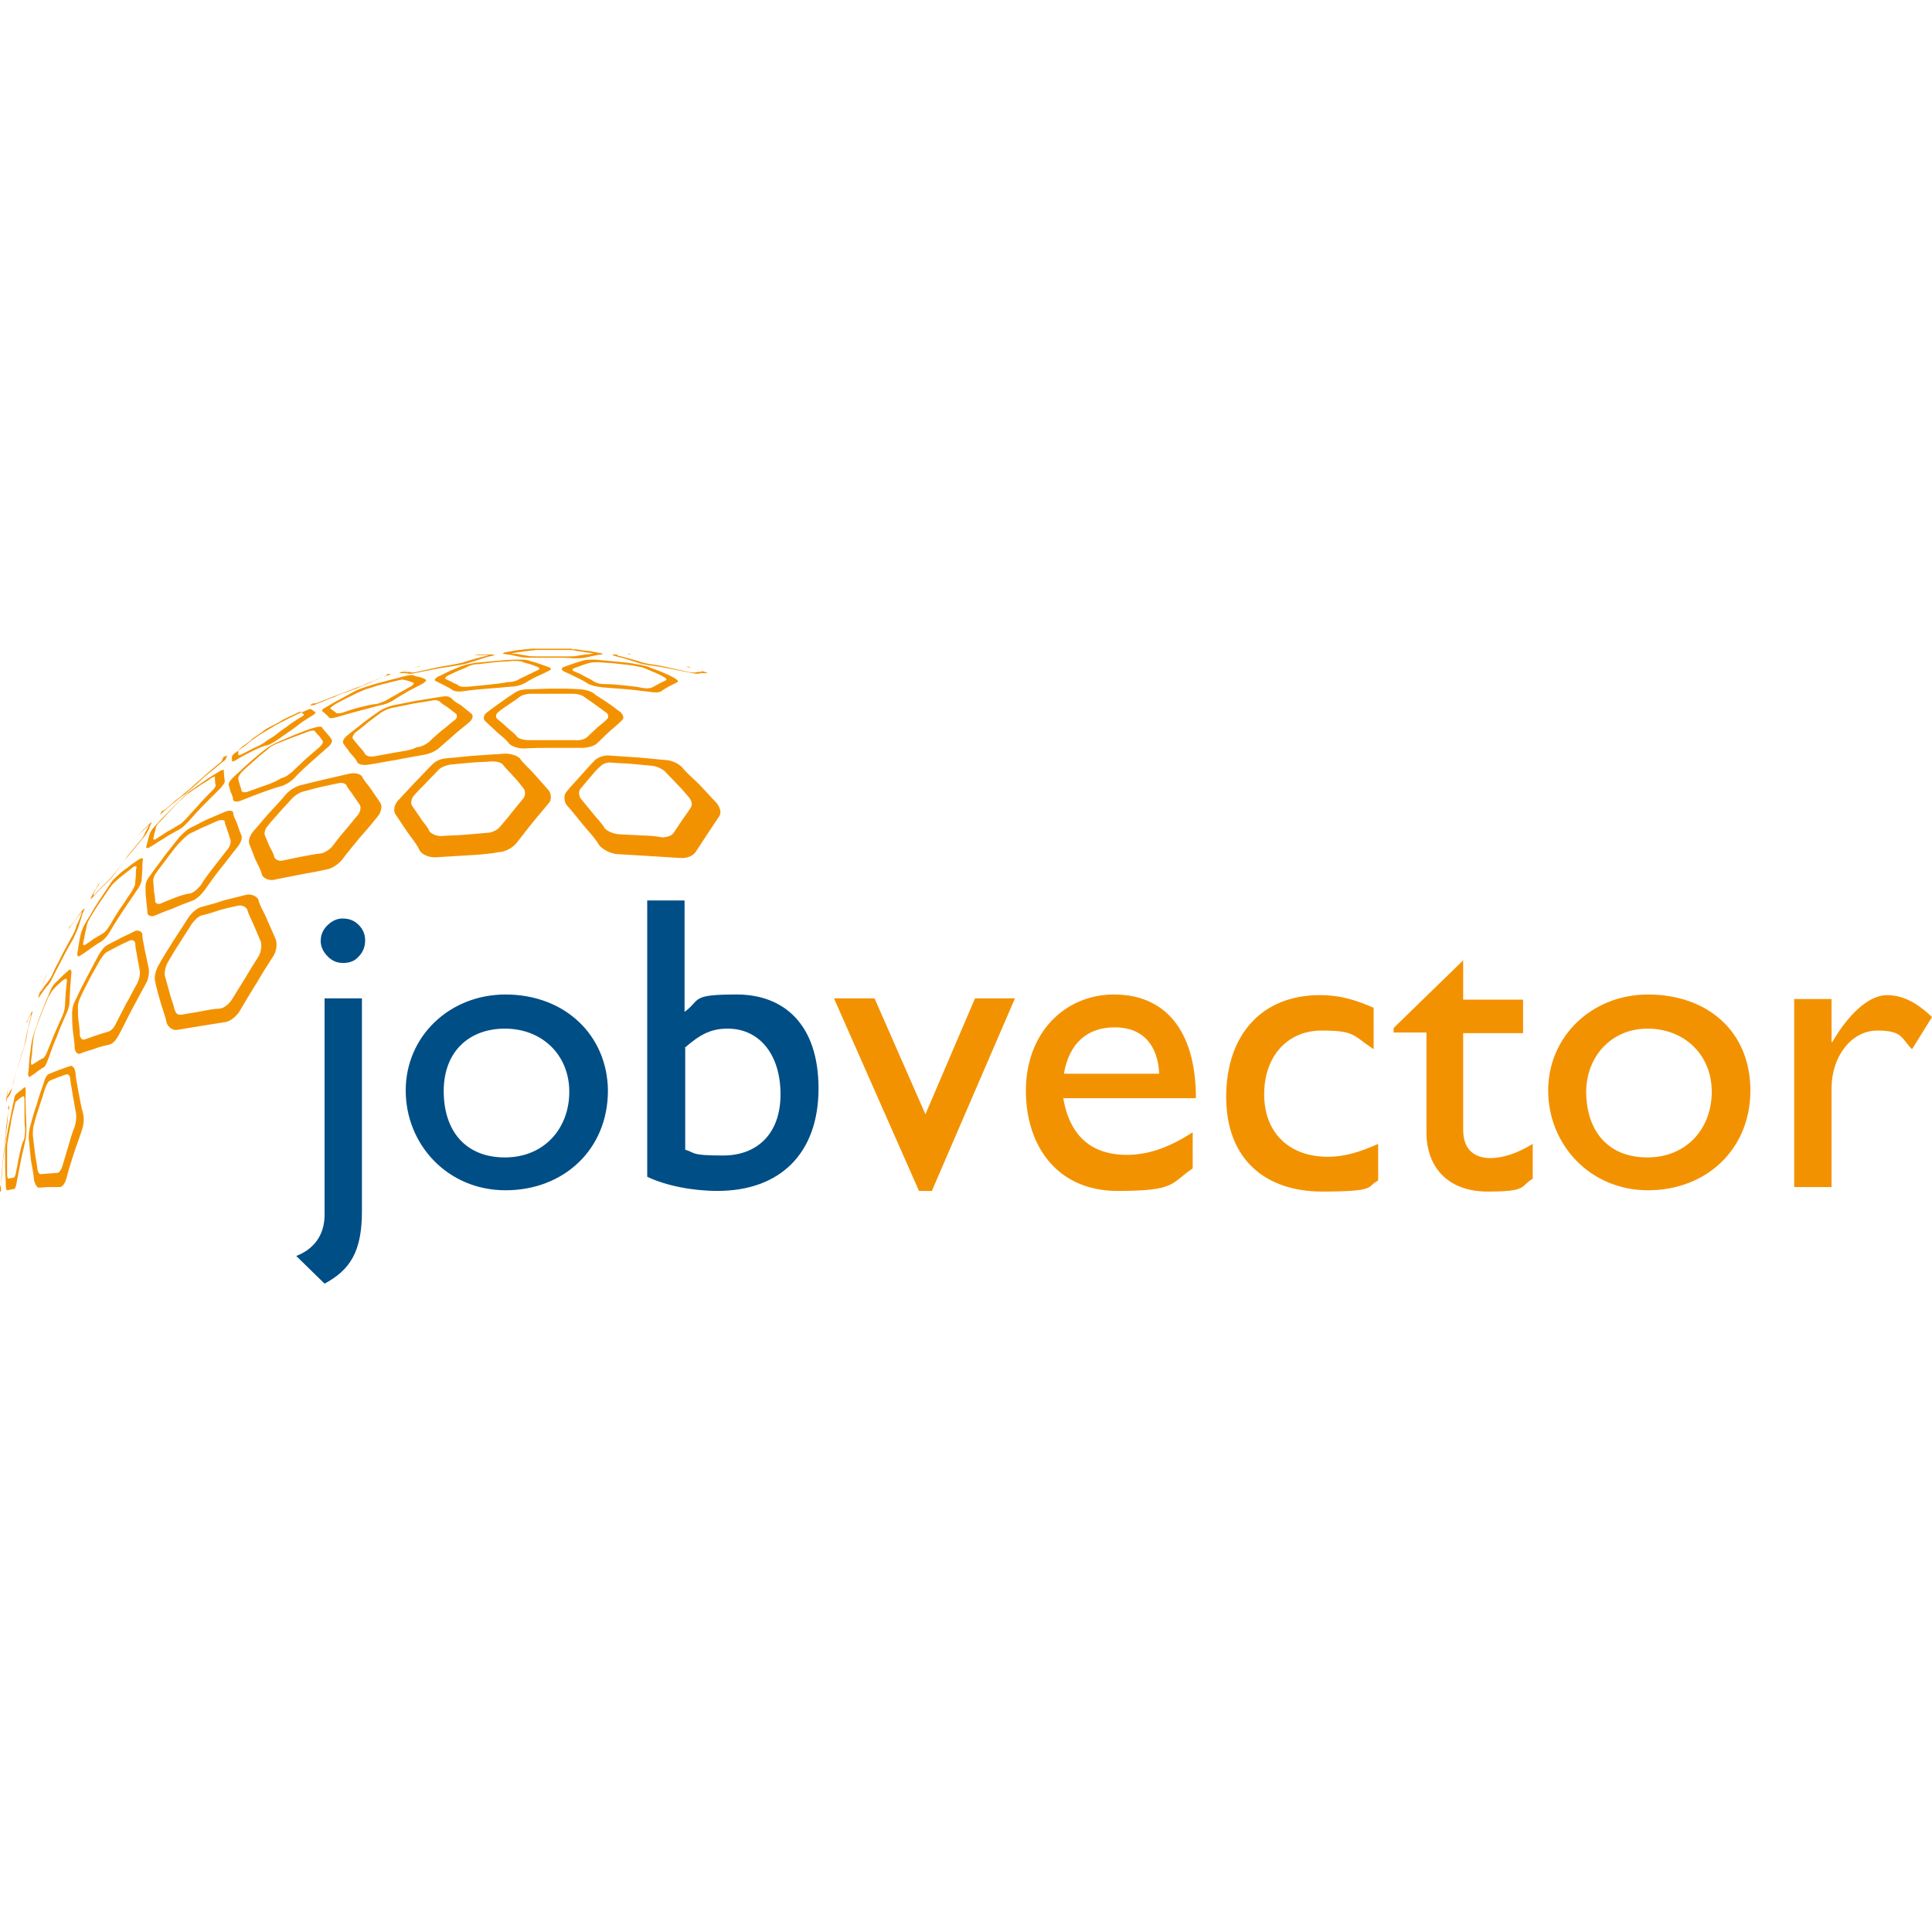 <?xml version="1.0" encoding="UTF-8"?>
<svg xmlns="http://www.w3.org/2000/svg" id="Ebene_1" version="1.1" viewBox="0 0 1200 1200">
  <defs>
    <style>
      .st0 {
        fill: #004e86;
      }

      .st0, .st1 {
        fill-rule: evenodd;
      }

      .st1 {
        fill: #f39200;
      }
    </style>
  </defs>
  <g id="Logo_ohne_Icons">
    <path class="st1" d="M403.2,531.7c-6.8-.4-13.2-.8-20-1.2-4-.4-8-2.4-10.8-5.2-2.8-4.8-6.8-8.8-10.4-13.2-3.2-4-6.4-8-10-12-1.6-2-2-6-.4-8,2.8-3.6,6-6.8,9.2-10.4,2.8-3.2,5.6-6.4,8.8-9.6,2-2,6.4-3.2,9.2-2.8,6,.4,11.6.8,17.6,1.2s11.6,1.2,17.6,1.6c3.6.4,7.2,2,9.6,4.4,3.2,4,7.2,7.2,10.8,10.8,3.6,4,7.2,7.6,10.8,11.6,1.6,2,3.2,5.6,1.6,8l-7.2,10.8-7.6,11.6c-2,2.8-6.4,4-9.6,3.6-6-.4-12.4-.8-19.2-1.2M398,518.9c-4.8-.4-9.6-.4-14.4-.8-2.8-.4-6-1.6-8-3.6-2-3.6-5.2-6.4-7.6-9.6-2.4-2.8-4.8-6-7.2-8.8-1.2-1.6-1.6-4.4-.4-6,2-2.4,4.4-5.2,6.4-7.6,2-2.4,4-4.8,6.4-6.8,1.6-1.6,4.8-2.4,6.8-2,4.4.4,8.8.4,12.8.8,4.4.4,8.4.8,12.8,1.2,2.4.4,5.2,1.6,7.2,3.2,2.4,2.8,5.2,5.2,7.6,8,2.8,2.8,5.2,5.6,7.6,8.4,1.2,1.6,2.4,4,1.2,6-1.6,2.8-3.6,5.2-5.2,7.6l-5.6,8.4c-1.2,2-4.8,2.8-7.2,2.8-4-.8-8.8-1.2-13.2-1.2M290,531.3c-6.4.4-13.2.8-19.6,1.2-3.6,0-7.6-1.2-9.6-4-2-4.4-5.2-8-8-12l-7.2-10.8c-1.6-2.4-.4-6,1.2-8,3.6-4,7.2-7.6,10.8-11.6,3.6-3.6,6.8-7.2,10.4-10.8s6.4-4,10-4.4c6-.4,11.6-1.2,17.6-1.6l18-1.2c3.2,0,6.8.8,9.2,2.8,2.4,3.6,6,6.4,8.8,9.6,3.2,3.6,6,6.8,9.2,10.4,1.6,2,2,6,0,8-3.2,4-6.8,8-10,12-3.6,4.4-6.8,8.8-10.4,13.2-2.4,2.8-7.2,5.2-10.8,5.2-6,1.2-12.8,1.6-19.6,2M288.4,518.5c-4.8.4-9.6.4-14.4.8-2.4,0-5.2-.8-7.2-2.8-1.2-3.2-4-5.6-5.6-8.4l-5.2-7.6c-1.2-1.6-.4-4.4.8-6,2.4-2.8,5.2-5.6,8-8.4,2.4-2.8,5.2-5.2,7.6-8,1.6-1.6,4.8-2.8,7.2-3.2,4.4-.4,8.4-.8,12.8-1.2s8.8-.4,13.2-.8c2.4,0,5.2.4,6.8,2,1.6,2.4,4.4,4.8,6.4,7.2,2.4,2.4,4.4,5.2,6.4,7.6,1.2,1.6,1.2,4.4,0,6-2.4,2.8-4.8,6-7.2,8.8-2.4,3.2-5.2,6.4-7.6,9.2-1.6,2-5.2,3.6-8,3.6-4.4.4-9.2.8-14,1.2M186,543.3c-5.6,1.2-10.8,2-16,3.2-2.4.4-5.6-.4-7.2-2.8-.8-3.6-2.8-6.8-4.4-10.4-1.2-3.2-2.4-6-3.6-9.2-.8-2.4.8-5.6,2.4-7.6,3.6-4,6.8-8,10.4-12,3.6-4,7.2-7.6,10.4-11.6,2.4-2.4,5.6-4.4,8.8-5.2,4.8-1.2,9.6-2.4,14.8-3.6l15.6-3.6c2.4-.4,5.6-.4,7.6,1.6,1.2,2.8,4,5.6,5.6,8l6,8.8c1.2,2.4,0,6-1.6,8-3.6,4.4-7.2,8.8-11.2,13.2-3.6,4.4-7.6,9.2-11.2,14-2.4,2.8-6.4,5.6-10,6-4.8,1.2-10.4,2-16.4,3.2M187.2,532.1c-4,.8-8,1.6-11.6,2.4-1.6.4-4,0-5.2-2-.4-2.4-2-4.8-3.2-7.2l-2.8-6.8c-.4-2,.8-4.4,2-5.6,2.4-3.2,5.2-6,7.6-8.8,2.4-2.8,5.2-5.6,7.6-8.4,1.6-1.6,4-3.2,6.4-4,3.6-.8,7.2-2,10.8-2.8s7.6-1.6,11.2-2.4c1.6-.4,4-.4,5.2,1.2.8,2,2.8,4,4,6l4.4,6.4c.8,1.6,0,4.4-1.2,6-2.8,3.2-5.2,6.4-8,9.6-2.8,3.2-5.6,6.8-8,10-1.6,2-4.8,4-7.2,4.4-3.6.4-8,1.2-12,2M106.8,564.5c-3.6,1.2-7.2,2.8-11.2,4.4-1.6.4-3.6,0-4-1.6,0-2.8-.8-6-.8-8.8-.4-2.8-.4-5.2-.4-8s1.6-5.2,3.2-7.2c2.8-4,6-8,8.8-12,3.2-4,6-7.6,9.2-11.6,2-2,4.4-4.4,6.8-5.6,3.6-1.6,6.8-3.6,10.4-5.2,3.6-1.6,7.6-3.2,11.2-4.8,1.2-.4,4-1.2,4.8.4,0,2.4,1.6,4.8,2.4,6.8.8,2.4,1.6,5.2,2.8,7.6.8,2.4-1.2,5.6-2.8,7.6-3.6,4.4-6.8,8.8-10.4,13.2-3.6,4.4-6.8,9.2-10,13.6-2,2.4-4.8,5.6-8,6.4-4.4,1.6-8.4,3.2-12,4.8M108.4,557.7c-3.2,1.2-6,2.4-8.8,3.6-1.2.4-2.8,0-3.2-1.2,0-2.4-.4-4.8-.8-6.8,0-2-.4-4.4-.4-6.4s1.2-4,2.4-5.6l7.2-9.6c2.4-3.2,4.8-6.4,7.6-9.2,1.6-1.6,3.6-3.6,5.6-4.8,2.8-1.2,5.6-2.8,8.4-4,3.2-1.2,6-2.8,9.2-4,1.2-.4,3.2-.8,4,.4,0,2,1.2,4,1.6,5.6.8,2,1.2,4,2,6,.4,2-.8,4.8-2,6l-8.4,10.8c-2.8,3.6-5.6,7.2-8,11.2-1.6,2-4,4.4-6.4,5.2-3.6.4-6.8,1.6-10,2.8M56,589.3c-2,1.6-4,2.8-6.4,4.4-1.2.8-1.6,0-1.6-1.2.4-2.4.8-5.2,1.2-7.6.4-2.4.8-4.4,1.6-6.8.8-2.4,2-4.4,3.2-6.4,2.4-3.6,4.4-7.6,6.8-11.2l7.2-10.8c1.2-2,2.8-4,4.8-5.6,2-2,4-3.6,6.4-5.2,2.4-2,4.8-3.6,7.2-5.2.4-.4,2.4-1.2,2.4,0-.4,2-.4,4-.4,6s-.4,4.4-.4,6.4-1.6,5.2-3.2,7.2c-2.8,4-5.6,8.4-8.4,12.4-2.8,4.4-5.6,8.4-8,12.8-1.2,2-3.2,4.8-5.6,6.4-2.4,1.2-4.4,2.8-6.8,4.4M58,583.3c-1.6,1.2-3.2,2.4-5.2,3.6-.8.4-1.2,0-1.2-.8l1.2-6c.4-2,.8-3.6,1.2-5.6s1.6-3.6,2.4-5.2c2-3.2,3.6-6,5.6-8.8,2-2.8,4-6,6-8.8,1.2-1.6,2.4-3.2,4-4.4,1.6-1.6,3.2-2.8,5.2-4.4,2-1.6,3.6-2.8,5.6-4.4.4-.4,2-.8,2,0-.4,1.6-.4,3.2-.4,4.8s-.4,3.6-.4,5.2-1.6,4-2.4,5.6c-2.4,3.2-4.4,6.8-6.8,10-2.4,3.6-4.4,6.8-6.4,10.4-1.2,1.6-2.4,4-4.4,5.2l-6,3.6M124.4,637.3l-14.4,2.4c-2.8.4-5.2-1.6-6.4-4-.8-4.4-2.8-9.2-4-13.6-1.2-4-2.4-8.4-3.2-12.4-.8-3.2.4-7.2,2-10,2.8-5.2,6-10,9.2-15.2,3.2-4.8,6.4-10,9.6-14.8,1.6-2.4,4.8-5.6,8-6.4,4.4-1.2,9.2-2.4,13.6-4l14.4-3.6c2.4-.4,5.6.4,7.2,2.8.8,4,3.6,8,5.2,12,2,4.4,3.6,8.4,5.6,12.8,1.2,3.2.4,8-1.6,10.8-3.6,5.6-7.2,11.2-10.4,16.8-3.6,5.6-6.8,11.2-10.4,17.2-1.6,2.8-5.6,6.4-9.2,6.8-5.2.8-10,1.6-15.2,2.4M125.2,628.1c-4,.8-7.6,1.2-11.6,2s-4.4-1.2-5.2-3.2c-.8-3.6-2.4-7.2-3.2-10.8-.8-3.2-2-6.8-2.8-10-.4-2.4.4-5.6,1.6-8,2.4-4,4.8-8.4,7.6-12.4,2.4-4,5.2-8,7.6-12,1.6-2,4-4.8,6.4-5.2,3.6-.8,7.2-2,10.8-3.2,4-1.2,8-2,11.6-2.8,2-.4,4.4.4,5.6,2.4.8,3.2,2.8,6.8,4,9.6,1.6,3.6,2.8,6.8,4.4,10.4.8,2.8,0,6.4-1.2,8.8-2.8,4.4-5.6,8.8-8.4,13.6-2.8,4.4-5.6,9.2-8.4,13.6-1.6,2.4-4.4,5.2-7.6,5.6-3.2,0-7.2.8-11.2,1.6M58,651.7c-2.8.8-5.6,1.6-8.4,2.8-2,.4-2.8-1.6-3.2-3.2,0-4-.8-7.6-1.2-11.6-.4-3.6-.4-7.2-.4-10.4s.8-6,2.4-8.8c2-4.4,4.4-9.2,6.8-13.6,2.4-4.4,4.8-9.2,7.2-13.6,1.2-2,3.2-5.2,5.6-6.4,2.8-1.6,5.6-2.8,8.4-4.4,3.2-1.6,6-2.8,9.2-4.4,1.6-.4,3.6.4,4,2,0,3.6,1.2,7.2,1.6,10.4.8,3.6,1.6,7.2,2.4,11.2.4,3.2-.4,7.2-2,9.6l-8.4,15.6c-2.8,5.2-5.2,10.4-8,15.6-1.2,2.4-3.6,6-6.4,6.4-3.6.8-6.8,1.6-9.6,2.8M59.2,643.3c-2.4.8-4.4,1.6-6.8,2.4-1.6.4-2.4-1.2-2.8-2.4,0-3.2-.4-6-.8-9.2-.4-2.8-.4-5.6-.4-8.4s.8-4.8,2-7.2c1.6-3.6,3.6-7.2,5.6-11.2l6-10.8c1.2-1.6,2.4-4,4.4-5.2,2.4-1.2,4.4-2.4,6.8-3.6,2.4-1.2,4.8-2.4,7.6-3.6,1.2-.4,2.8,0,3.2,1.6,0,2.8.8,5.6,1.2,8.4.4,2.8,1.2,6,1.6,8.8.4,2.4-.4,5.6-1.6,8-2.4,4-4.4,8.4-6.8,12.4-2,4-4.4,8.4-6.4,12.4-.8,2-2.8,4.8-5.2,5.2-2.8.8-5.2,1.6-7.6,2.4M22,666.5l-3.6,2.4c-.8.4-1.2-2-.8-2.8.4-3.2.4-6.4.8-9.6.4-2.8.8-6,1.2-8.8.4-2.4,1.2-5.2,2-7.6,1.6-4,2.8-8,4.4-12s3.2-8,4.8-11.6c.8-2,1.6-4,3.2-5.6l4-4c1.6-1.6,3.2-2.8,4.8-4.4,1.2-.8,1.6.4,1.6,1.6-.4,2.8-.4,6-.8,8.8,0,3.2-.4,6.4-.4,9.2s-1.2,6-2.4,8.4c-2,4.4-4,9.2-5.6,13.6-2,4.4-3.6,9.2-5.2,13.6-.8,1.6-1.6,5.2-3.6,5.6-1.6,1.2-3.2,2-4.4,3.2M23.2,659.3c-1.2.8-2,1.2-3.2,2-.8.4-.8-1.6-.8-2,.4-2.4.8-4.8.8-7.6.4-2.4.4-4.8.8-7.2.4-2,.8-4,1.6-6l3.6-9.6c1.2-3.2,2.8-6.4,4-9.6,1.2-1.6,2-3.6,3.2-4.8,1.2-1.2,2-2.4,3.2-3.2,1.2-1.2,2.4-2.4,4-3.2.8-.8,1.2.4,1.2,1.2-.4,2.4-.4,4.8-.8,7.2,0,2.4-.4,5.2-.4,7.6s-.8,4.8-1.6,6.8l-4.8,10.8c-1.6,3.6-2.8,7.2-4.4,10.8-.4,1.2-1.6,4-2.8,4.8-1.2.4-2.4,1.2-3.6,2M30,737.3l-6,.4c-1.6-.4-2.4-3.2-2.8-4.4-.4-4.4-1.2-8.4-2-12.8l-1.2-12c-.4-2.8,0-6,.8-9.2,1.2-4.4,2.4-8.8,4-13.2,1.2-4.4,2.8-9.2,4.4-13.6.4-1.6,1.6-5.2,3.6-5.6l6-2.4c2.4-.8,4.4-1.6,6.8-2.4,2-.4,2.8,2,3.2,3.6.4,4.4,1.2,8.8,2,12.8.8,4.4,1.6,8.8,2.8,13.2.8,3.2.4,7.2-.8,10.4-1.6,5.2-3.6,10-5.2,15.2-1.6,4.8-3.2,10-4.4,14.8-.4,1.6-2,5.2-4,5.2h-7.2M30,728.9l-4.8.4c-1.2,0-2-2.4-2-3.6-.4-3.6-1.2-6.8-1.6-10.4-.4-3.2-.8-6.4-1.2-10,0-2.4,0-5.2.8-7.2.8-3.6,2-7.2,3.2-10.8,1.2-3.6,2.4-7.2,3.6-11.2.4-1.2,1.6-4,2.8-4.8,1.6-.8,3.2-1.2,4.8-2,2-.8,3.6-1.2,5.6-2,1.6-.4,2.4,1.6,2.4,2.8.4,3.6,1.2,6.8,1.6,10.4.8,3.6,1.2,7.2,2,10.8.4,2.8,0,6-.8,8.4-1.6,4-2.8,8-4,12.4l-3.6,12c-.4,1.2-1.6,4.4-3.2,4.4s-3.6.4-5.6.4M6.4,738.9l-2,.4c-.8-.4-.8-2.8-.8-3.6,0-3.6-.4-7.2-.4-10.8v-10c0-2.4.4-5.2.8-7.6.4-3.6,1.2-7.6,2-11.2.8-4,1.6-7.6,2.4-11.6.4-1.2.4-4,1.6-4.8.8-.8,1.6-1.6,2.4-2,.8-.8,2-1.6,2.8-2.4.8-.4.8,2.4.8,2.8-.4,3.6,0,7.2,0,10.8s.4,7.6.4,11.2,0,6-.8,8.8c-.8,4.4-2,8.4-2.8,12.8-.8,4-1.6,8.4-2.4,12.4,0,.8-.8,4.4-1.6,4.4s-1.6.4-2.4.4M6.8,731.7l-1.6.4c-.8-.4-.8-2.4-.8-2.8v-16.8c0-2,.4-4,.8-6,.4-3.2,1.2-6,1.6-9.2.4-3.2,1.2-6,2-9.2.4-1.2.4-3.2,1.2-4,.8-.4,1.2-1.2,2-1.6.8-.8,1.6-1.2,2.4-1.6s.8,2,.8,2.4v8.8c0,2.8,0,6,.4,8.8,0,2.4,0,4.8-.8,7.2-1.6,2.8-2,6.4-2.8,9.6s-1.2,6.8-2,10c0,.8-.8,3.6-1.2,3.6-.8.4-1.6.4-2,.4M343.6,464.5c-6,0-12,0-18,.4-3.2,0-6.8-.8-9.2-2.8-2-2.8-5.2-5.2-8-7.6-2.4-2.4-4.8-4.4-7.2-6.8-1.2-1.2-.8-3.6.8-4.8,2.8-2.4,6-4.4,9.2-6.8,2.8-2,5.6-4,8.8-6,2.4-1.6,5.6-2,8.4-2,5.2,0,10.4-.4,15.6-.4s10.4,0,15.6.4c2.8,0,6,.8,8.4,2,2.8,2.4,6,4,8.8,6,3.2,2,6,4.4,8.8,6.4,1.2,1.2,2.4,3.6.8,4.8-2.4,2.4-4.8,4.4-7.6,6.8-2.8,2.4-5.2,5.2-8,7.6-2,2-6.4,2.8-9.2,2.8h-18M342.8,459.7h-14.4c-2.4,0-5.2-.4-7.2-2-1.6-2.4-4.4-4-6.4-6s-4-3.6-6-5.2c-1.2-1.2-.8-2.8.4-4,2.4-2,4.8-3.6,7.2-5.2,2.4-1.6,4.8-3.2,6.8-4.8,2-1.2,4.8-1.6,6.8-1.6h25.6c2.4,0,4.8.4,6.8,1.6,2,1.6,4.8,3.2,6.8,4.8,2.4,1.6,4.8,3.6,7.2,5.2,1.2.8,2,2.8.8,4-2,2-4,3.6-6,5.2-2,2-4.4,4-6.4,6-1.6,1.6-5.2,2.4-7.6,2h-14.4M245.6,472.1c-5.6.8-10.8,2-16.4,2.8-2.4.4-5.6.4-7.2-1.2-.8-2.4-3.2-4.4-4.8-6.4-1.2-2-2.8-3.6-4-5.6-.8-1.6,1.2-4,2.4-4.8,3.2-2.8,6.8-5.2,10-8,3.2-2.4,6.4-4.8,10-7.2,2.4-1.6,5.6-2.8,8.4-3.6,4.8-.8,9.6-2,14.4-2.8,4.8-.8,10-1.6,14.8-2.4s5.2-.4,7.2.8c1.6,2,4,3.2,6,4.4,2,1.6,4.4,3.6,6.4,5.2,1.6,1.2.4,3.6-.8,4.8-3.2,2.8-6.4,5.2-9.6,8s-6.8,6-10,8.8c-2.4,2-6.4,3.6-9.6,4-6.4,1.2-11.6,2-17.2,3.2M246,467.3l-13.2,2.4c-2,.4-4.4.4-6-1.2-.8-2-2.8-3.6-4-5.2l-3.6-4.4c-.8-1.2.8-3.2,1.6-4,2.8-2,5.6-4.4,8-6.4,2.8-2,5.2-4,8-6,2-1.2,4.4-2.4,6.8-2.8,4-.8,7.6-1.6,11.6-2.4,4-.8,8-1.2,12-2s4-.4,6,.4c1.2,1.6,3.2,2.4,4.8,3.6,1.6,1.2,3.6,2.8,5.2,4,1.2,1.2.4,3.2-.8,4-2.8,2-5.2,4.4-8,6.4-2.8,2.4-5.6,4.8-8,7.2-2,1.6-5.2,3.2-7.6,3.2-3.6,2-8.4,2.4-12.8,3.2M162,492.5c-4.4,1.6-8.4,3.2-12.4,4.8-1.2.4-4,1.2-4.8-.4,0-1.6-.8-3.6-1.6-5.2-.4-1.6-.8-3.2-1.2-4.4,0-1.6,2-3.6,3.2-4.8,3.2-2.8,6.4-6,9.6-8.8,3.2-2.8,6.4-5.6,9.6-8,2-1.6,4.8-3.2,7.2-4.4,3.6-1.6,7.6-3.2,11.2-4.8,4-1.6,8-3.2,12-4.4,1.6-.4,4-1.2,5.2-.4.4,1.2,2,2.4,2.8,3.6,1.2,1.2,2.4,2.8,3.2,4,.8,1.6-1.2,4-2.4,4.8-3.6,3.2-6.8,6-10.4,9.2-3.6,3.2-7.2,6.4-10.4,10-2.4,2.4-5.6,4.4-8.8,5.2s-7.6,2.4-12,4M164,488.1c-3.2,1.2-6.8,2.4-10,3.6-.8.4-3.2.8-4-.4,0-1.2-.8-2.8-1.2-4.4-.4-1.2-.8-2.4-.8-3.6s1.6-3.2,2.4-4c2.4-2.4,5.2-4.8,8-7.2,2.4-2.4,5.2-4.4,8-6.8,1.6-1.6,4-2.8,6-3.6,3.2-1.2,6-2.4,9.2-3.6l9.6-3.6c1.2-.4,3.2-1.2,4.4-.4.4.8,1.6,2,2.4,2.8l2.4,3.2c.8,1.2-1.2,3.2-2,4l-8.4,7.2c-2.8,2.8-5.6,5.2-8.4,8-2,1.6-4.4,3.6-6.8,4-4,2.4-7.2,3.6-10.8,4.8M101.6,520.9c-2.8,1.6-5.6,3.6-8.4,5.2-.4.4-2.4,1.2-2.4,0l1.2-4.8c.4-1.6.8-2.8,1.2-4,.8-1.6,2-3.2,3.6-4.8,2.8-3.2,5.6-6,8.4-8.8l8.4-8.4c1.6-1.6,3.6-3.6,5.6-4.8,2.8-2,5.2-3.6,8-5.6,2.8-2,5.6-3.6,8.8-5.6.4-.4,2.8-1.6,3.2-.8-.4.8,0,2,0,3.2s.4,2.4.4,3.6-2,3.6-3.2,4.8l-9.6,9.6c-3.2,3.2-6.4,6.8-9.6,10.4-2,2-4,4.4-6.8,5.6-2.8,1.6-6,3.2-8.8,5.2M104,516.5c-2.4,1.6-4.4,2.8-6.8,4.4-.4.4-2,1.2-2,0,.4-1.2.4-2.4.8-3.6.4-1.2.8-2.4.8-3.2.4-1.6,1.6-2.8,2.8-4,2.4-2.4,4.4-4.8,6.8-7.2s4.4-4.8,6.8-6.8c1.6-1.6,2.8-2.8,4.8-4,2-1.6,4.4-2.8,6.4-4.4,2.4-1.6,4.8-2.8,6.8-4.4.4-.4,2.4-1.2,2.4-.8-.4.8,0,1.6,0,2.4s0,2,.4,2.8c0,1.2-1.6,2.8-2.8,4-2.4,2.4-5.2,5.2-7.6,8s-5.2,5.6-7.6,8.4c-1.6,1.6-3.2,3.6-5.2,4.4-2,1.2-4.4,2.8-6.8,4M389.2,428.1c-5.2-.4-10-.8-15.2-1.2-2.8-.4-5.6-.8-8.4-2-2.4-1.6-5.2-3.2-8-4.4-2.4-1.2-4.8-2.4-7.6-3.6-.8-.4-1.6-1.6-.4-2.4,2-.8,4.4-1.6,6.8-2.4,2-.8,4-1.2,6.4-2,2-.4,4.4-.4,6.8-.4,4.4.4,8.8.8,12.8,1.2,4.4.4,8.8.8,12.8,1.6,2.4.4,4.8.8,7.2,1.6,2.8,1.2,5.6,2,8.4,3.2s5.6,2.4,8.4,4c.4.4,2.8,1.6,1.6,2.4l-4.8,2.4c-1.6.8-3.6,2-5.2,3.2-2,1.2-5.2.8-7.2.4-4.4-.4-9.2-1.2-14.4-1.6M387.6,425.7c-4-.4-8-.8-12-.8s-4.8-.8-6.8-1.6c-2-1.6-4.4-2.4-6.4-3.6s-4-2-6-2.8c-.8-.4-1.2-1.2-.4-1.6,1.6-.8,3.6-1.2,5.2-2,1.6-.4,3.2-1.2,5.2-1.6,1.6-.4,3.6-.4,5.6-.4,3.6.4,7.2.4,10.4.8,3.6.4,7.2.8,10.4,1.2l6,1.2c2,.8,4.4,1.6,6.8,2.8,2.4.8,4.4,2,6.8,3.2.4.4,2.4,1.2,1.2,2s-2.8,1.2-4,2c-1.6.8-2.8,1.6-4.4,2.4s-4,.8-6,.4c-3.6-.8-7.6-1.2-11.6-1.6M303.2,427.7c-5.2.4-10,.8-15.2,1.6-2.4.4-5.2.4-7.2-.8-1.2-1.2-3.6-2-5.6-3.2l-4.8-2.4c-1.2-.8.8-2,1.2-2.4,2.8-1.2,5.6-2.8,8.4-4s5.6-2.4,8-3.2c2.4-.8,4.8-1.2,7.2-1.6,4.4-.4,8.4-.8,12.8-1.2,4.4-.4,8.8-.8,13.2-.8s4.4,0,6.8.4c2,.8,4.4,1.2,6.4,2,2.4.8,4.4,1.6,6.8,2.4,1.2.4,1.2,1.6,0,2-2.4,1.2-4.8,2.4-7.6,3.6-2.8,1.2-5.2,2.8-8,4.4-2.4,1.2-5.6,2-8.4,2-4,.4-8.8.8-14,1.2M303.2,425.3l-12,1.2c-2,0-4,.4-6-.4-1.2-1.2-3.2-1.6-4.4-2.4-1.2-.8-2.8-1.2-4-2-.8-.4.4-1.6,1.2-2,2.4-1.2,4.4-2,6.8-3.2,2-.8,4.4-1.6,6.4-2.8,2-.8,4-1.2,6-1.2,3.6-.4,6.8-.8,10.4-1.2,3.6-.4,7.2-.4,10.8-.8,2,0,3.6,0,5.6.4,1.6.8,3.6,1.2,5.2,1.6,2,.8,3.6,1.2,5.2,2,.8.4.8,1.2,0,1.6-2,.8-4,2-6,2.8-2,1.2-4.4,2-6.4,3.2s-4.4,1.6-6.8,1.6c-4,.8-8,1.2-12,1.6M343.6,408.5h-13.2c-2.4,0-4.4,0-6.8-.4-2-.4-4-.8-5.6-1.2-1.6-.4-3.6-.4-5.2-.8-1.2,0,0-.4.4-.8,2-.4,4.4-.8,6.4-1.2s4-.4,6.4-.8c1.6,0,3.2-.4,4.8-.4s.8-.4,1.2,0h22.4c.4,0,.8,0,1.2.4,1.6,0,3.2,0,4.8.4,2,.4,4.4.4,6.4.8s4.4.8,6.4,1.2c.4,0,1.6.4.8.8-1.6,0-3.6.4-5.2.8-2,.4-3.6.8-5.6,1.2-2,.4-4.4.4-6.8.4-4-.4-8.4-.4-12.8-.4M343.2,407.7h-10.4c-1.6,0-3.6,0-5.2-.4s-3.2-.4-4.8-.8c-1.6-.4-2.8-.4-4.4-.4s0-.4.4-.4c1.6-.4,3.6-.8,5.2-.8,1.6-.4,3.2-.4,5.2-.8,1.6,0,3.2-.4,4.8-.4h18.4c1.6,0,3.2,0,4.8.4,1.6.4,3.2.4,5.2.8,1.6.4,3.6.4,5.2.8.4,0,1.2.4.4.4-1.6,0-2.8.4-4.4.4-1.6.4-3.2.4-4.8.8-1.6.4-3.6.4-5.6.4h-10M222.4,441.7c-4.4,1.2-8.8,2.4-12.8,3.6-1.6.4-4,1.2-5.2.4-.4-.8-1.6-1.6-2.4-2.4-.8-.8-1.2-1.2-2-1.6-.4-.8,2-2.4,2.4-2.4,2.8-1.6,6-3.6,9.2-5.2,2.8-1.6,6-3.2,8.8-4.8,2.4-1.2,4.8-2,7.2-2.8,3.6-1.2,7.6-2.4,11.2-3.2,4-1.2,8-2,12-3.2,1.6-.4,3.6-.8,5.6-.8,1.2.8,2.8.8,4,1.2,1.6.4,2.8.8,4,1.6,1.2.4-1.2,2-1.6,2.4-3.2,1.6-6,3.2-9.2,4.8-3.2,2-6.4,3.6-9.2,5.6-2.4,1.6-5.6,2.8-8.4,3.2-4.4,1.2-9.2,2.4-13.6,3.6M223.6,439.3c-3.6.8-6.8,2-10.4,3.2-1.2.4-3.2.8-4.4.4-.4-.8-1.6-1.2-2-1.6s-1.2-.8-1.6-1.2c-.4-.4,1.6-1.6,2-2,2.4-1.6,4.8-2.8,7.2-4l7.2-3.6c2-.8,3.6-1.6,5.6-2.4,3.2-.8,6-2,9.2-2.8l9.6-2.4c1.6-.4,3.2-.8,4.4-.8.8.4,2,.4,3.2.8s2.4.8,3.2,1.2c.8.4-.8,1.6-1.2,2-2.4,1.2-4.8,2.8-7.2,4-2.4,1.6-5.2,2.8-7.6,4.4-2,1.2-4.4,2-6.8,2.8-3.2,0-6.8,1.2-10.4,2M156.8,466.5c-3.2,1.6-6.4,3.2-9.6,5.2-.4.4-2.8,1.6-3.2,1.2.4-.4,0-1.6,0-2s0-1.2.4-1.6c.4-1.2,2.4-2,3.2-2.8,2.8-2,5.6-4,8.4-6.4,2.8-2,5.6-4,8.4-5.6l6-3.6c2.8-1.6,6-3.2,9.2-4.8,3.2-1.6,6.4-3.2,9.6-4.4,1.2-.4,2.8-1.6,4-1.2l1.2.8c.4.4,1.2.8,1.6,1.2.4.4-2.4,2.4-2.8,2.4-3.2,2-6.4,4-9.2,6.4-3.2,2.4-6.4,4.4-9.6,6.8-2.4,1.6-4.8,3.2-7.2,4.4-3.6.8-7.2,2.4-10.4,4M158.8,464.1c-2.8,1.2-5.2,2.8-8,4-.4.4-2.4,1.2-2.8.8v-2.8c.4-.8,2-1.6,2.4-2.4,2.4-1.6,4.8-3.2,6.8-5.2,2.4-1.6,4.8-3.2,6.8-4.8,1.6-1.2,3.2-2,4.8-2.8,2.4-1.2,4.8-2.4,7.2-4,2.4-1.2,5.2-2.4,7.6-3.6.8-.4,2-1.2,3.2-1.2,0,0,.8.4.8.8.4.4.8.4,1.2.8s-2,2-2.4,2c-2.4,1.6-5.2,3.2-7.6,5.2-2.4,1.6-5.2,3.6-7.6,5.6-1.6,1.2-3.6,2.4-5.6,3.6-1.2,1.2-4,2.8-6.8,4M5.2,674.9c0,1.2-.4,2.8-.8,4,0,.8-.4,2.4,0,2,.4-.8.8-1.2,1.2-2,.4-.8.8-1.6,1.2-2,.8-1.2,1.2-3.2,1.6-4.4.8-3.6,2-7.2,2.8-10.4,1.2-3.6,2-7.2,3.2-10.4.8-2,1.2-4.4,1.6-6.4.4-2.4.8-4.8,1.6-7.2.4-2.4,1.2-4.8,1.6-6.8,0-.4.4-1.6,0-1.2-.8,1.2-1.2,2-1.6,3.2-.4.4-.4,1.6-1.2,2l.4-1.2c.4,0,1.2-2,1.2-2.4.8-1.2,1.2-2.4,2-3.6.4-.8,0,.8,0,1.2-.8,2.4-1.2,5.2-2,7.6-.8,2.8-1.2,5.2-1.6,8-.4,2.4-1.2,4.8-2,7.2-1.2,4-2.4,7.6-3.6,11.6-1.2,4-2.4,7.6-3.2,11.6-.4,1.6-.8,3.6-1.6,4.8-.4.8-1.2,1.6-1.6,2,0,.8-.4,1.6-.4,2-.4.8,0-1.6,0-2.4.4-1.2.8-2.8.8-4.4l.4-2.4h0ZM29.2,604.5c-.8,1.6-1.2,3.2-2,4.8-.8,2-1.2,4-2,6,0,.4-.4,1.6,0,.8l2.4-3.6c.8-1.2,2-2.4,2.8-3.6,1.2-1.6,2-3.2,2.8-5.2,1.6-3.6,3.6-6.8,5.2-10.4,2-3.6,3.6-6.8,5.6-10.4,1.2-2,2-3.6,2.8-5.6.4-1.6,1.2-3.6,2-5.2s1.2-3.2,2-5.2c.4-.8,0-.4-.4,0-1.2,1.6-2.4,2.8-3.6,4.4-1.2,1.6-2,2.8-3.2,4.4-.4.4-.8,1.2-1.2,1.6.4-.8.8-2,1.6-2.4l3.6-4.8c1.2-1.6,2.4-3.2,4-5.2.4-.4,1.2-.8.8,0-.8,1.6-1.6,3.6-2,5.6-.8,2-1.2,4-2,6-.8,2.4-2,4.4-2.8,6.4-2,3.6-4.4,7.6-6.4,11.6s-4,7.6-6,11.6c-.8,2-2,4-3.2,5.6-1.2,1.2-2.4,2.8-3.2,4-.8,1.2-2,2.8-2.8,4-.4.8,0-.8,0-1.2.8-2.4,1.6-4.4,2.4-6.8l2.4-6c0-.4.4-.8.4-1.2M62,548.1c-.4,1.2-1.2,2.4-2,3.6-.8,1.2-1.6,2.8-2,4-.4.8.4,0,.8,0,1.2-1.6,2.8-3.2,4.4-4.8l4.8-4.8c1.6-1.6,2.8-3.2,4.4-5.2,2.4-3.2,4.8-6,6.8-9.2,2.4-2.8,4.8-6,7.2-8.8,1.2-1.2,2.4-2.8,3.2-4.4.4-1.2.8-2,1.6-3.2.4-.8.8-2,1.6-2.8,0-.4-1.2.8-1.2.8-1.6,1.6-3.2,3.2-5.2,4.8,0,0-.4,0-.4.4.4,0,1.2-1.2,1.2-1.2l5.6-5.6c.4-.4,1.6-1.2,1.6-.8-.8.8-1.2,2-1.6,3.2s-1.2,2.4-1.6,3.2c-.8,1.6-2.4,3.2-3.6,4.8-2.8,3.2-5.2,6.4-8,9.6-2.8,3.2-5.2,6.8-7.6,10-1.6,2-2.8,4-4.8,5.6l-5.2,5.2c-1.6,1.6-3.2,3.6-4.8,5.2-.4.4-1.2,1.2-.8,0,.8-1.6,1.6-3.2,2.4-4.4.8-1.2,1.6-2.4,2-3.6l1.2-1.6ZM141.2,469.3c0,.4-.4.4-.4.8-.4.4-.4.8-.4,1.2-.8,1.2-2.4,2-3.2,2.8-2.8,2.4-5.6,4.8-8.8,7.2-2.8,2.4-5.6,5.2-8.4,7.6-2,1.6-3.6,3.2-5.6,4.8-2.4,1.6-4.8,3.6-7.2,5.6-2.4,2-4.4,3.6-6.4,5.6-.4.4-1.6,1.2-1.6,1.2.4-.4.8-1.2,1.2-2l1.6-1.6c-.4.4-.8,1.2-1.2,1.6,0,0,1.2-.8,1.6-1.2,2-1.6,4-3.2,6-5.2,2-1.6,4.4-3.2,6.4-5.2,1.6-1.2,3.6-2.8,5.2-4.4,2.4-2.4,5.2-4.4,7.6-6.8,2.4-2,5.2-4.4,7.6-6.4.8-.8,2.4-1.6,2.8-2.8,0-.4.4-.8.4-1.2,0,0,.4-.4.4-.8,0,0,2.4-.8,2.4-.8Z"></path>
    <path class="st1" d="M0,736.9s0-.4,0,0c.4,0,.8-3.2.8-3.6.4-3.2.4-6.4.8-9.6l1.2-9.6c.4-2.4.4-4.4.8-6.8,0-2.8.4-5.6.8-8.4s.4-5.6.8-8c0-.8.4-2.8,0-2.4,0,0,0,.4-.4.4l.4-1.6c.4,0,.4-.4.4-.8.4-.8,0,1.6,0,2.4-.8,3.6-1.2,6.4-1.6,9.6s-.4,6.4-.8,9.2c0,2.4-.4,4.8-.8,7.6l-1.2,10.8c-.4,3.6-.4,6.8-.8,10.4,0,1.2.8,4-.4,3.6,0,0,0-3.2,0-3.2ZM241.2,418.5c.4.4,1.6,0,2,0,0,0-1.6.8-2,.8-2.8,1.2-5.6,2-8,3.2l-8.4,3.6c-2.4,1.2-4.4,2-6.8,2.8-3.6,1.2-7.2,2.4-10.4,4-3.6,1.2-6.8,2.8-10,4-1.2.4-2.4,1.2-4,1.2h-1.2l2-1.2h1.2c1.2,0,2.4-.8,3.6-1.2,3.2-1.2,6-2.4,9.2-3.6l9.6-3.6c2-.8,4-1.6,6.4-2.4,2.4-1.2,5.2-2.4,7.6-3.2,2.4-1.2,4.8-2,7.6-2.8.8-.4,2.4-.8,1.6-.8s-1.2.4-1.6,0c0,0,1.6-.8,1.6-.8ZM297.2,406.5s.4,0,0,0h9.6c1.2,0-.4.4-.8.8-2.4.4-4.8,1.2-7.2,2-2.4.8-5.2,1.6-7.6,2.4s-4.8,1.2-7.2,1.6c-4,.8-8.4,1.2-12.4,2l-12,2.4c-1.6.4-3.6.8-5.6.8-.8-.4-2.4-.4-3.2-.4h-2.8c-.4,0,1.6-.8,1.6-.8,2.4-.8,5.2-1.6,7.6-2.4.4,0,2-.4,2.4-.8l1.6-.4c-.4.4-2,.8-2.8.8-2.4.8-4.8,1.6-6.8,2-.4,0-1.6.8-1.6.8h2.8c.8,0,2,0,3.2.4,1.6,0,3.2-.4,4.8-.8l10.8-2.4c3.6-.8,7.6-1.2,11.2-2,2-.4,4.4-.8,6.4-1.6,2.4-.8,4.4-1.2,6.8-2,2-.4,4.4-1.2,6.4-1.6.4,0,1.6-.4.8-.4h-8.8s2.8-.4,2.8-.4ZM428,414.1c.4.4,1.6.8,2,.8,2.4.8,5.2,1.6,7.6,2.4.4,0,2,.8,2,.8h-2.8c-1.2,0-2,0-3.2.4-1.6,0-3.6-.4-5.6-.8l-12-2.4c-4-.8-8.4-1.6-12.4-2-2.4-.4-4.8-.8-7.2-1.6-2.4-.8-5.2-1.6-7.6-2.4s-4.8-1.2-7.2-2c-.4,0-2-.8-.8-.8h9.2l.4-.4,1.6.4h-8.8c-.8,0,.4.4.8.8,2,.4,4.4,1.2,6.4,1.6,2.4.8,4.8,1.2,6.8,2s4.4,1.2,6.4,1.6c3.6.4,7.6,1.2,11.2,2l10.8,2.4c1.6.4,3.2.8,4.8.8s2,0,3.2-.4h2.8s-1.2-.8-1.6-.8c-2.4-.8-4.4-1.6-6.8-2-.8,0-1.6-.4-2-.4h2Z"></path>
    <path class="st0" d="M224.8,620.1h-23.2v134.4c0,13.2-7.2,21.6-17.6,25.6l17.6,17.2c15.6-8.4,23.2-19.6,23.2-44.8v-132.4ZM313.6,638.9c23.2,0,40,16.4,40,39.2s-15.6,40.8-40,40.8-38-16.4-38-41.2,16-38.8,38-38.8M314,617.7c-34.8,0-62,26-62,59.6s26,62,62,62,63.6-25.2,63.6-62c-.4-34.4-26.8-59.6-63.6-59.6M425.2,650.9c10-8.8,16.8-12,26.8-12,19.6,0,32.8,16,32.8,40.8s-14.8,38-35.6,38-16.8-1.6-23.6-3.6v-63.2h-.4ZM425.2,559.3h-23.2v171.6c11.6,5.6,28.4,8.8,43.6,8.8,39.2,0,62.8-23.6,62.8-63.6s-21.6-58.4-50.8-58.4-22,3.2-32.4,10.8v-69.2Z"></path>
    <path class="st1" d="M570.8,739.7h8l51.6-119.6h-24.8l-30.8,72-31.6-72h-25.2l52.8,119.6ZM660.8,666.9c3.2-18.4,14-28.8,31.6-28.8s26.8,11.2,27.6,28.8h-59.2,0ZM740.8,703.3c-13.6,8.8-26.8,14-40.8,14-22.4,0-35.6-12-39.6-35.2h82.4c0-43.2-20-64.4-50.8-64.4s-54.8,24-54.8,59.6,20.4,62.4,56.8,62.4,32.8-4.4,46.8-14v-22.4h0ZM853.6,626.1c-11.2-4.8-20.4-8-34-8-35.6,0-58,24.4-58,63.2s24.4,58.8,59.6,58.8,27.2-3.2,34.8-6.8v-22.8c-11.6,5.2-21.2,8-31.2,8-24,0-39.6-14.8-39.6-38.8s14.8-39.6,35.6-39.6,19.2,2.8,32.4,11.6v-25.6h.4ZM909.2,596.1l-43.6,42.4v2.8h20.4v62c0,21.2,12.8,36.8,38,36.8s20-3.2,28-8v-21.6c-9.2,5.6-18,8.8-26.4,8.8s-16.8-4-16.8-17.6v-60h37.2v-20.8h-37.2v-24.8h.4ZM1023.2,638.9c23.2,0,40,16.4,40,39.2s-15.6,40.8-40,40.8-38-16.4-38-41.2c.4-22.4,16.4-38.8,38-38.8M1023.6,617.7c-34.8,0-62,26-62,59.6s26,62,62,62,63.6-25.2,63.6-62-26.8-59.6-63.6-59.6M1114.4,620.1v117.2h23.2v-61.2c0-20,12.4-36,28.4-36s14.8,4.8,21.6,11.6l12.4-20c-9.6-9.2-18.4-13.6-28-13.6s-22,8.8-34,29.2h-.4v-26.8h-23.2v-.4Z"></path>
    <path class="st0" d="M212.8,570.5c4,0,7.2,1.2,10,4s4,6,4,9.6-1.2,7.2-4,10c-2.4,2.8-5.6,4-9.6,4s-6.8-1.2-9.6-4-4.4-6-4.4-9.6,1.2-6.8,4-9.6,6-4.4,9.6-4.4"></path>
  </g>
</svg>
